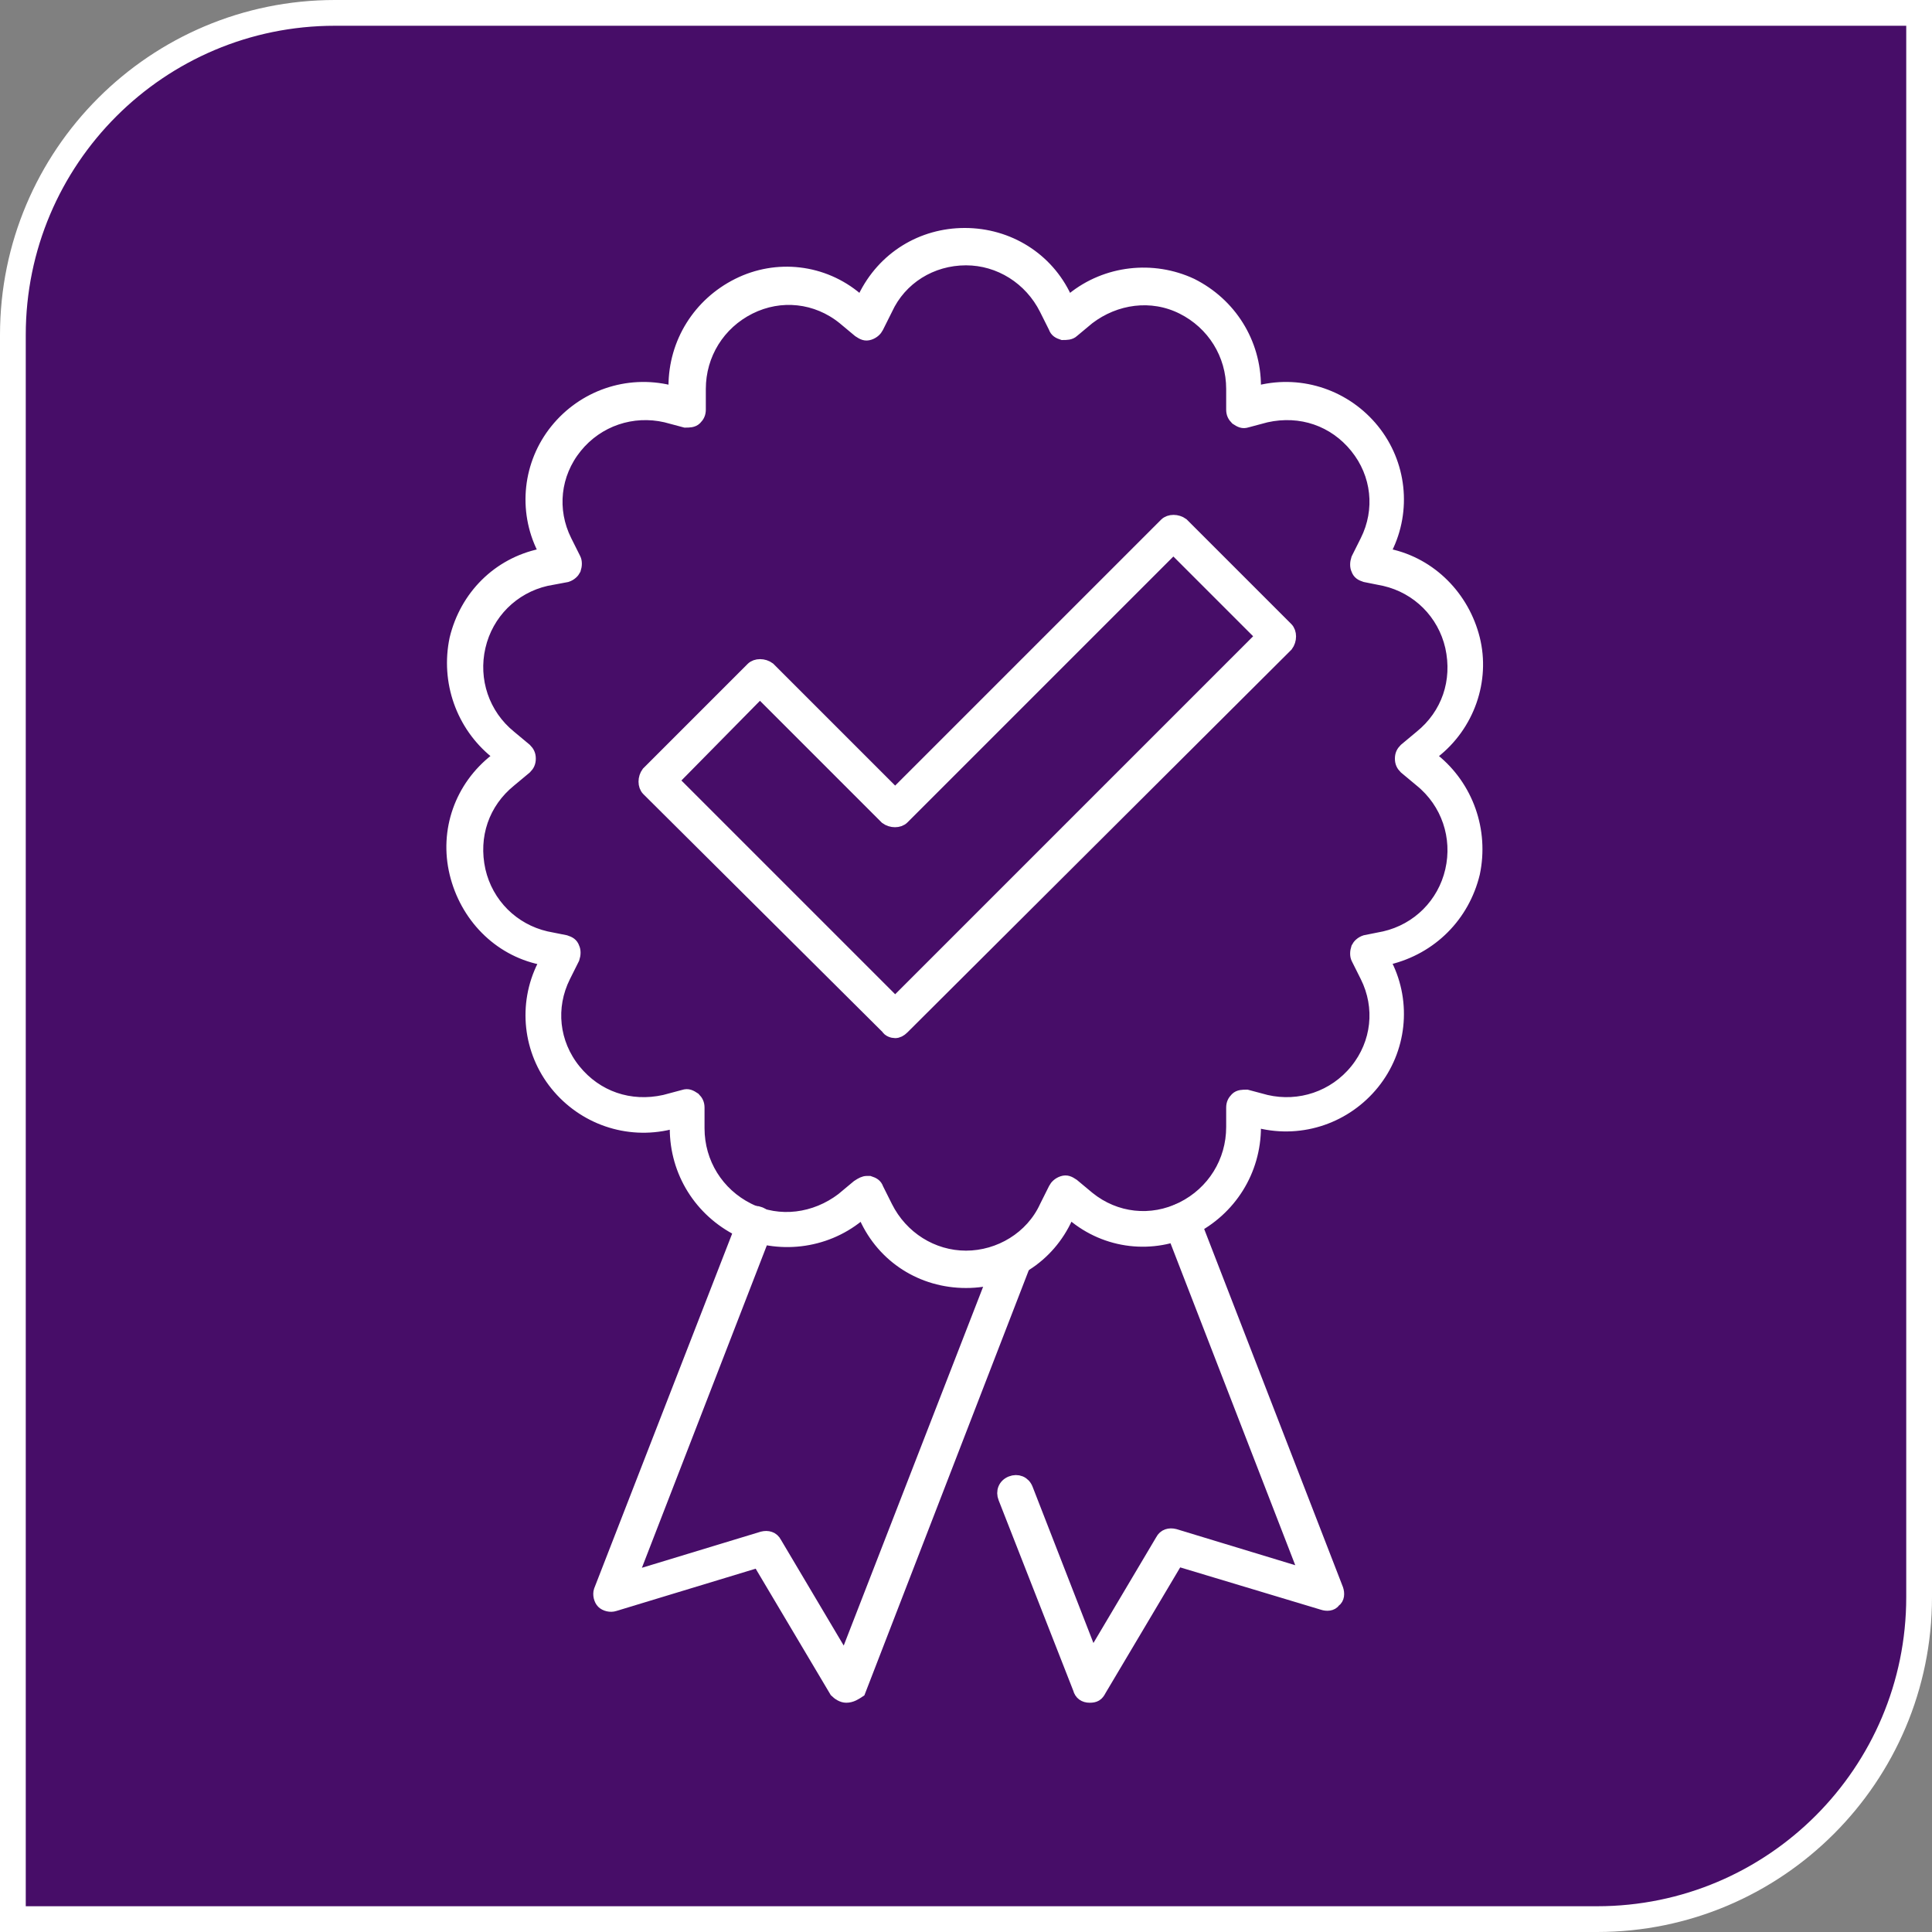 <svg xmlns="http://www.w3.org/2000/svg" xmlns:xlink="http://www.w3.org/1999/xlink" id="Layer_1" x="0px" y="0px" viewBox="0 0 150 150" style="enable-background:new 0 0 150 150;" xml:space="preserve"><rect x="0" y="0" width="150" height="150" fill="#808080" stroke="none"/><path style="fill:#470D68;stroke:#FFFFFF;stroke-width:2;stroke-miterlimit:10;" d="M124,149H1V26C1,12.2,12.2,1,26,1h123v123  C149,137.8,137.8,149,124,149z"></path><g>	<path style="fill:#FFFFFF;stroke:#FFFFFF;stroke-miterlimit:10;" d="M69.5,80.1c-0.2,0-0.5-0.1-0.6-0.3L50.3,61.3   c-0.3-0.3-0.3-0.9,0-1.3l8.1-8.1c0.3-0.3,0.9-0.3,1.3,0l9.8,9.8l21-21c0.3-0.3,0.9-0.3,1.3,0l8.1,8.1c0.3,0.3,0.3,0.9,0,1.3   L70.1,79.8C69.9,80,69.7,80.1,69.5,80.1L69.5,80.1z M52.2,60.6l17.3,17.3L98,49.4l-6.9-6.9l-21,21c-0.3,0.3-0.9,0.3-1.3,0l-9.8-9.8   L52.2,60.6L52.2,60.6z"></path>	<path style="fill:#FFFFFF;stroke:#FFFFFF;stroke-miterlimit:10;" d="M75,99.5c-3.4,0-6.4-1.9-7.8-5L67,94.1l-0.4,0.3   c-2.6,2.1-6.2,2.5-9.2,1.1c-3-1.5-4.9-4.5-4.9-7.9v-0.5L52,87.2c-3.3,0.8-6.7-0.4-8.8-3c-2.1-2.6-2.5-6.2-1-9.2l0.2-0.4L42,74.4   c-3.3-0.7-5.8-3.3-6.6-6.6c-0.8-3.3,0.4-6.7,3.1-8.8l0.4-0.3l-0.4-0.3c-2.6-2.1-3.8-5.5-3.1-8.8c0.8-3.3,3.3-5.8,6.6-6.5l0.4-0.1   l-0.2-0.4c-1.5-3-1.1-6.6,1-9.2s5.5-3.8,8.8-3l0.4,0.1v-0.5c0-3.4,1.9-6.4,4.9-7.9c3-1.5,6.6-1.1,9.2,1.1l0.4,0.3l0.2-0.4   c1.5-3.1,4.5-4.9,7.8-4.9c3.4,0,6.4,1.9,7.8,4.9l0.2,0.4l0.4-0.3c2.6-2.1,6.2-2.5,9.2-1.1c3,1.5,4.9,4.5,4.9,7.9v0.5l0.4-0.1   c3.3-0.8,6.7,0.4,8.8,3s2.5,6.2,1,9.2l-0.2,0.4l0.4,0.1c3.3,0.7,5.8,3.3,6.6,6.5s-0.4,6.7-3.1,8.8l-0.4,0.3l0.4,0.3   c2.6,2.1,3.8,5.5,3.1,8.8c-0.8,3.3-3.3,5.8-6.6,6.6l-0.4,0.1l0.2,0.4c1.5,3,1.1,6.6-1,9.2s-5.5,3.8-8.8,3l-0.4-0.1v0.5   c0,3.4-1.9,6.4-4.9,7.9c-3,1.5-6.6,1.1-9.2-1.1L83,94.1l-0.2,0.4C81.4,97.6,78.4,99.5,75,99.5L75,99.5z M67.3,91.8   c0.1,0,0.1,0,0.2,0c0.3,0.1,0.5,0.2,0.6,0.5l0.7,1.4c1.2,2.4,3.6,3.9,6.2,3.9s5.1-1.5,6.2-3.9l0.7-1.4c0.1-0.2,0.3-0.4,0.6-0.5   c0.3-0.1,0.5,0,0.8,0.2l1.2,1c2.1,1.7,4.9,2,7.3,0.8c2.4-1.2,3.9-3.6,3.9-6.3V86c0-0.3,0.1-0.5,0.3-0.7c0.2-0.2,0.5-0.2,0.8-0.2   l1.5,0.4c2.6,0.6,5.3-0.3,7-2.4c1.7-2.1,2-4.9,0.8-7.3l-0.7-1.4c-0.1-0.2-0.1-0.5,0-0.8c0.1-0.2,0.3-0.4,0.6-0.5l1.5-0.3   c2.6-0.6,4.6-2.6,5.2-5.2c0.6-2.6-0.3-5.3-2.4-7l-1.2-1c-0.2-0.2-0.3-0.4-0.3-0.7c0-0.3,0.1-0.5,0.3-0.7l1.2-1c2.1-1.7,3-4.3,2.4-7   c-0.6-2.6-2.6-4.6-5.2-5.2l-1.5-0.3c-0.3-0.1-0.5-0.2-0.6-0.5c-0.1-0.2-0.1-0.5,0-0.8l0.7-1.4c1.2-2.4,0.9-5.2-0.8-7.3   c-1.7-2.1-4.3-3-7-2.4l-1.5,0.4c-0.3,0.1-0.5,0-0.8-0.2c-0.2-0.2-0.3-0.4-0.3-0.7v-1.6c0-2.7-1.5-5.1-3.9-6.3   c-2.4-1.2-5.2-0.8-7.3,0.8l-1.2,1c-0.2,0.2-0.5,0.2-0.8,0.2c-0.3-0.1-0.5-0.2-0.6-0.5L81.2,24l0,0c-1.2-2.4-3.6-3.9-6.2-3.9   c-2.7,0-5.1,1.5-6.2,3.9l-0.7,1.4c-0.1,0.2-0.3,0.4-0.6,0.5s-0.5,0-0.8-0.2l-1.2-1c-2.1-1.7-4.9-2-7.3-0.8   c-2.4,1.2-3.9,3.6-3.9,6.3v1.6c0,0.3-0.1,0.5-0.3,0.7c-0.2,0.2-0.5,0.2-0.8,0.2l-1.5-0.4c-2.6-0.6-5.3,0.3-7,2.4   c-1.7,2.1-2,4.9-0.8,7.3l0.7,1.4c0.1,0.2,0.1,0.5,0,0.8c-0.1,0.2-0.3,0.4-0.6,0.5L42.4,45c-2.6,0.6-4.6,2.6-5.2,5.2   c-0.6,2.6,0.3,5.3,2.4,7l1.2,1c0.2,0.2,0.3,0.4,0.3,0.7c0,0.3-0.1,0.5-0.3,0.7l-1.2,1c-2.1,1.7-3,4.3-2.4,7   c0.6,2.6,2.6,4.6,5.2,5.2l1.5,0.3c0.3,0.1,0.5,0.2,0.6,0.5c0.1,0.2,0.1,0.5,0,0.8l-0.7,1.4c-1.2,2.4-0.9,5.2,0.8,7.3   c1.7,2.1,4.3,3,7,2.4l1.5-0.4c0.3-0.1,0.5,0,0.8,0.2c0.2,0.2,0.3,0.4,0.3,0.7v1.6c0,2.7,1.5,5.1,3.9,6.3c2.4,1.2,5.2,0.8,7.3-0.8   l1.2-1C66.9,91.9,67.1,91.8,67.3,91.8L67.3,91.8z"></path>	<path style="fill:#FFFFFF;stroke:#FFFFFF;stroke-miterlimit:10;" d="M65.7,131.7c-0.3,0-0.6-0.2-0.8-0.4l-6-10.1l-11.2,3.4   c-0.3,0.1-0.7,0-0.9-0.2c-0.2-0.2-0.3-0.6-0.2-0.9l11.2-28.8c0.2-0.5,0.7-0.7,1.2-0.5c0.5,0.2,0.7,0.7,0.5,1.2l-10.5,27.1l10.2-3.1   c0.4-0.1,0.8,0,1,0.4l5.4,9.1l12.2-31.4c0.2-0.5,0.7-0.7,1.2-0.5c0.5,0.2,0.7,0.7,0.5,1.2l-12.8,33.1   C66.4,131.5,66.1,131.7,65.7,131.7C65.7,131.7,65.7,131.7,65.7,131.7L65.7,131.7z"></path>	<path style="fill:#FFFFFF;stroke:#FFFFFF;stroke-miterlimit:10;" d="M84.6,131.7C84.6,131.7,84.6,131.7,84.6,131.7   c-0.4,0-0.7-0.2-0.8-0.6l-5.8-14.8c-0.2-0.5,0-1,0.5-1.2c0.5-0.2,1,0,1.2,0.5l5.1,13.1l5.4-9.1c0.2-0.4,0.6-0.5,1-0.4l10.2,3.1   L90.9,95.2c-0.2-0.5,0-1,0.5-1.2c0.5-0.2,1,0,1.2,0.5l11.2,28.9c0.1,0.3,0.1,0.7-0.2,0.9c-0.2,0.3-0.6,0.3-0.9,0.2l-11.3-3.4   l-6,10.1C85.2,131.6,85,131.7,84.6,131.7L84.6,131.7z"></path></g></svg>